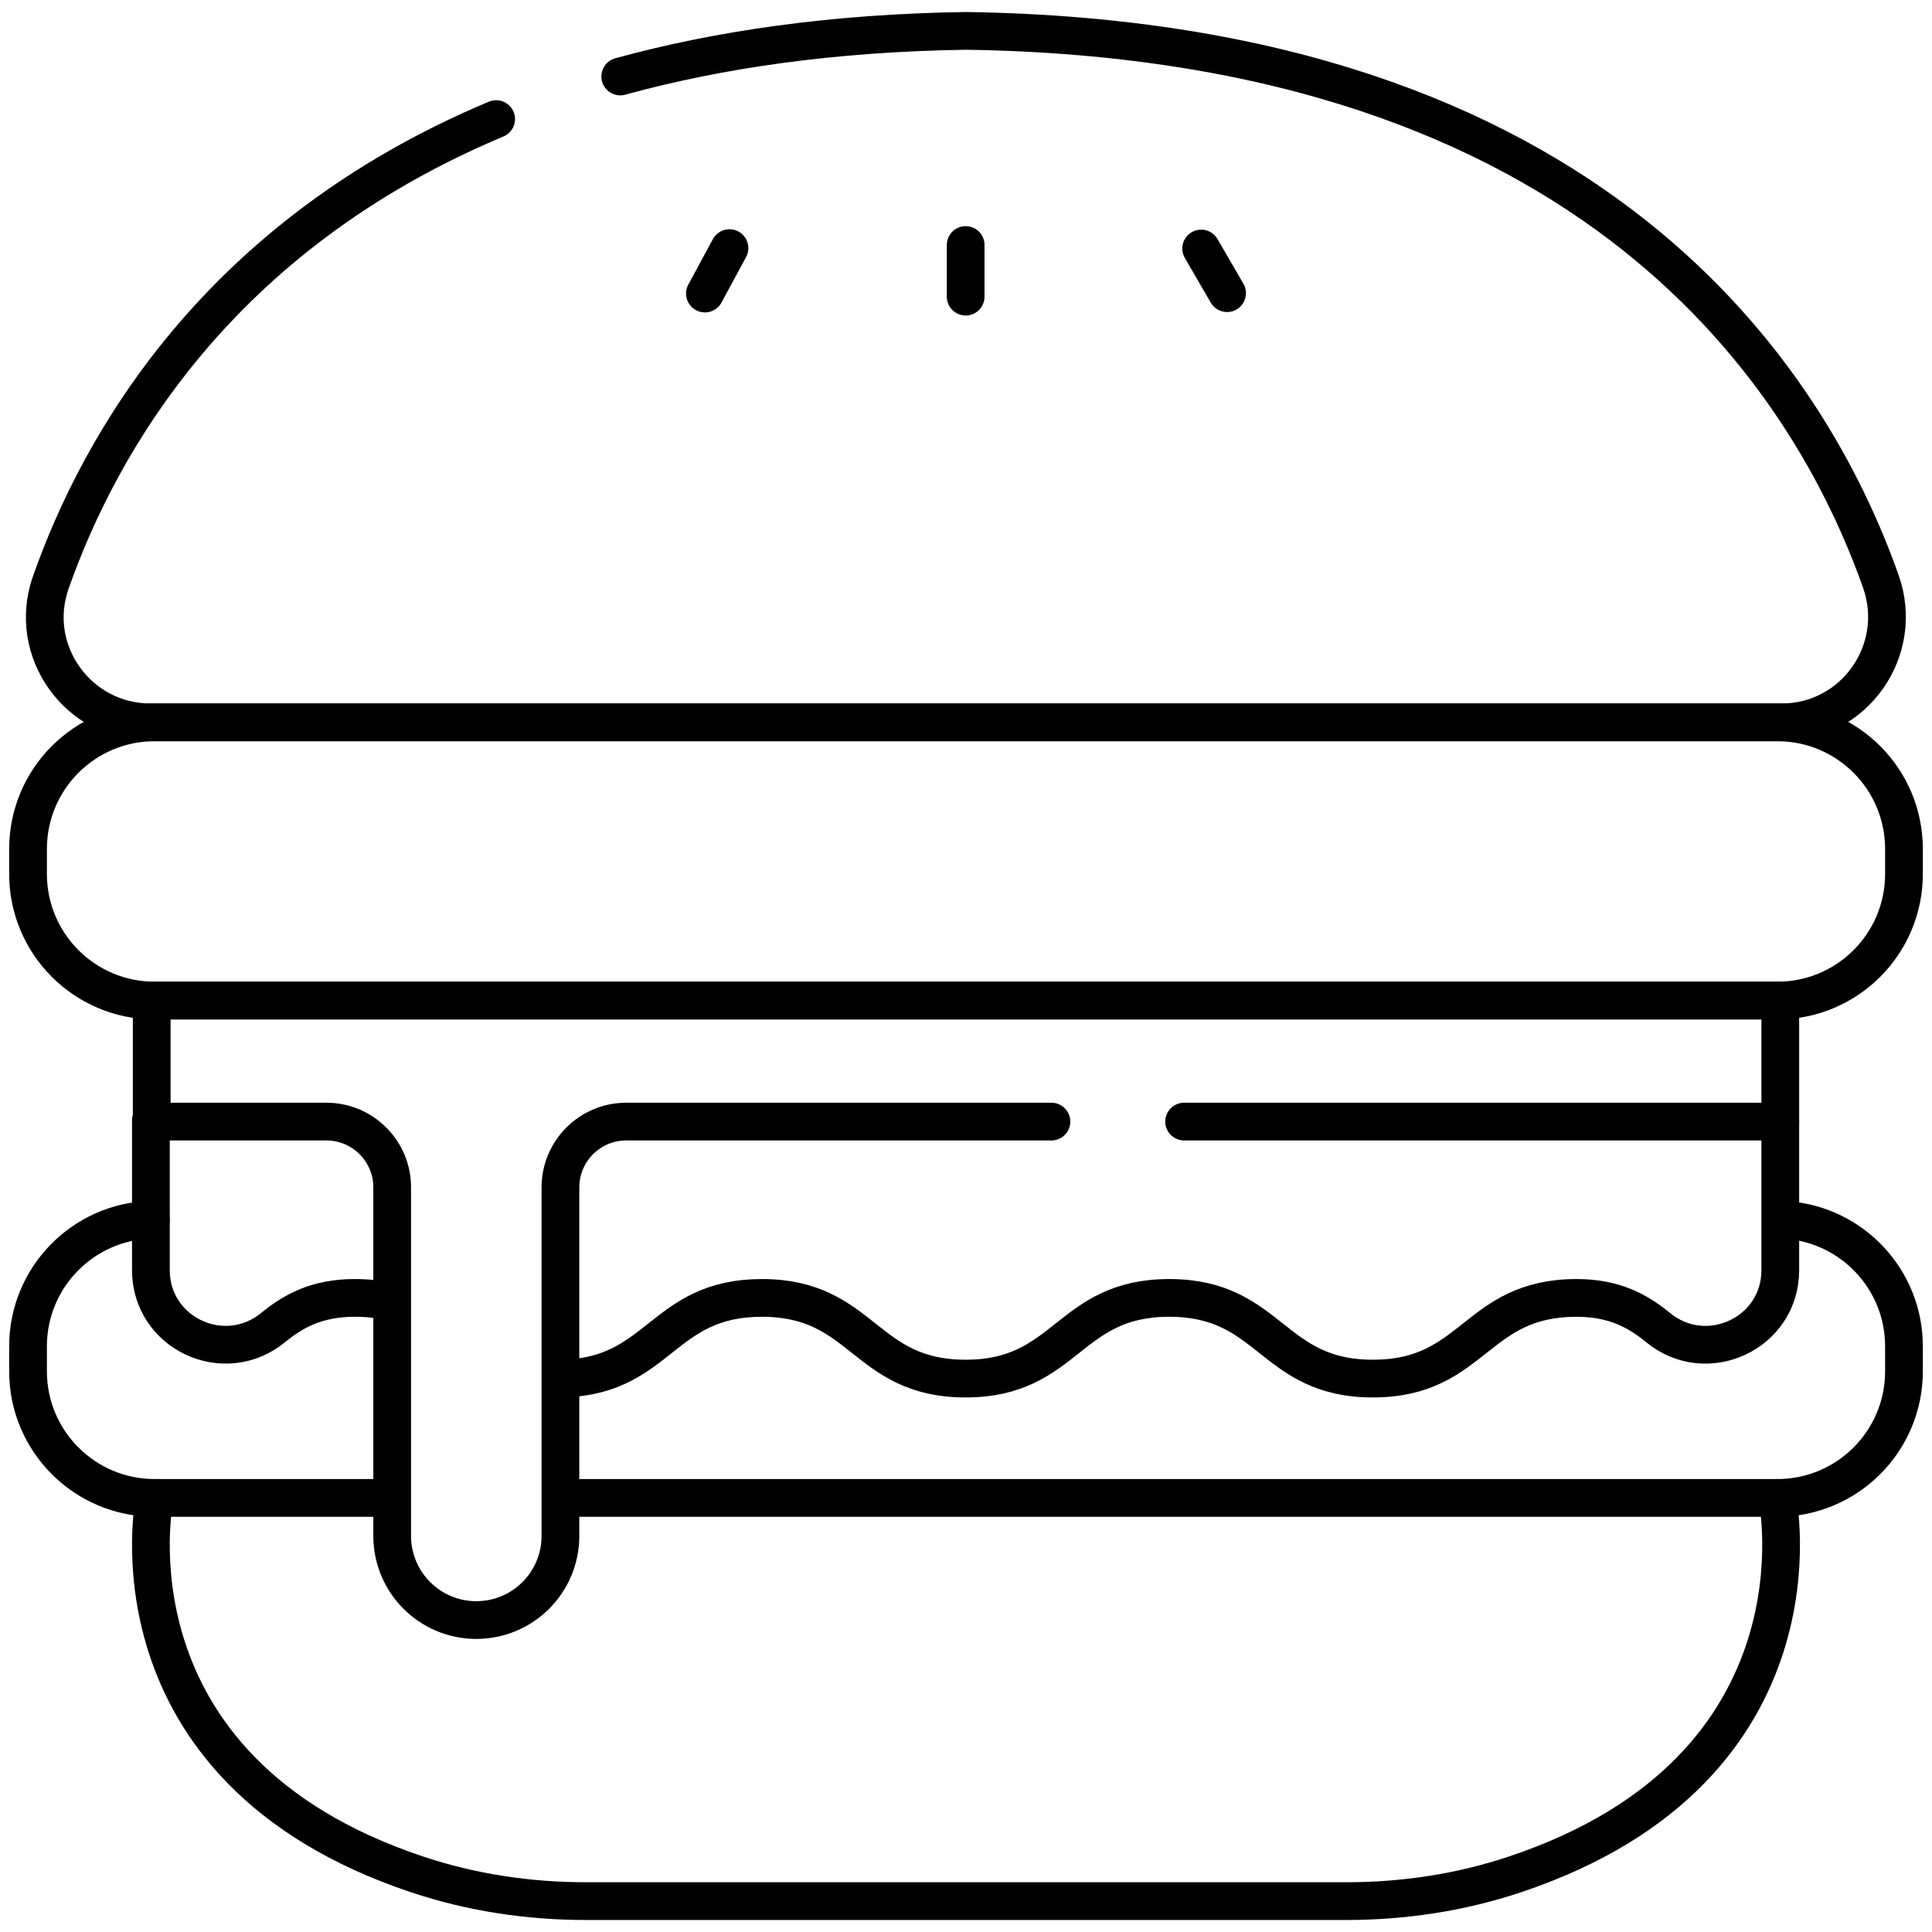 <?xml version="1.0" encoding="UTF-8"?>
<svg xmlns="http://www.w3.org/2000/svg" width="512" height="512" viewBox="0 0 512 512" fill="none">
  <mask id="mask0_1409_988" style="mask-type:luminance" maskUnits="userSpaceOnUse" x="0" y="0" width="512" height="512">
    <path d="M0 3.05176e-05H512V512H0V3.05176e-05Z" fill="white"></path>
  </mask>
  <g mask="url(#mask0_1409_988)">
    <path d="M131.484 31.558C57.491 62.589 26.369 117.675 13.453 154.378C7.082 172.482 20.666 191.429 39.858 191.429H256H472.14C491.475 191.429 504.884 172.291 498.436 154.063C479.73 101.182 423.3 10.606 256 8.184C220.768 8.694 190.452 13.114 164.371 20.268" stroke="black" stroke-width="10" stroke-miterlimit="10" stroke-linecap="round" stroke-linejoin="round"></path>
    <path d="M471.01 265.162H40.991C22.455 265.162 7.428 250.136 7.428 231.599V224.991C7.428 206.455 22.455 191.428 40.991 191.428H471.01C489.547 191.428 504.573 206.455 504.573 224.991V231.599C504.573 250.136 489.547 265.162 471.01 265.162Z" stroke="black" stroke-width="10" stroke-miterlimit="10" stroke-linecap="round" stroke-linejoin="round"></path>
    <path d="M102.924 396.965H40.991C22.454 396.965 7.428 381.939 7.428 363.402V356.794C7.428 338.593 21.916 323.776 39.988 323.246" stroke="black" stroke-width="10" stroke-miterlimit="10" stroke-linecap="round" stroke-linejoin="round"></path>
    <path d="M473.116 323.296C490.671 324.383 504.572 338.965 504.572 356.794V363.402C504.572 381.939 489.546 396.965 471.009 396.965H149.773" stroke="black" stroke-width="10" stroke-miterlimit="10" stroke-linecap="round" stroke-linejoin="round"></path>
    <path d="M102.925 344.879C100.289 344.294 97.338 343.96 93.965 343.96C84.009 343.96 77.726 347.424 72.406 351.796C59.459 362.435 39.988 353.353 39.988 336.595V296.938" stroke="black" stroke-width="10" stroke-miterlimit="10" stroke-linecap="round" stroke-linejoin="round"></path>
    <path d="M471.796 296.938V336.599C471.796 353.356 452.325 362.44 439.379 351.8C434.058 347.426 427.773 343.96 417.814 343.96C390.826 343.96 390.826 365.338 363.838 365.338C336.85 365.338 336.85 343.96 309.862 343.96C282.875 343.96 282.875 365.338 255.888 365.338C228.901 365.338 228.901 343.96 201.914 343.96C175.552 343.96 174.941 364.358 149.773 365.304" stroke="black" stroke-width="10" stroke-miterlimit="10" stroke-linecap="round" stroke-linejoin="round"></path>
    <path d="M40.991 396.964C40.991 396.964 26.162 468.572 110.55 496.742C125.006 501.568 140.097 503.815 155.232 503.815H256H356.769C371.904 503.815 386.995 501.568 401.451 496.742C485.839 468.572 471.01 396.964 471.01 396.964" stroke="black" stroke-width="10" stroke-miterlimit="10" stroke-linecap="round" stroke-linejoin="round"></path>
    <path d="M186.812 77.793L193.318 65.754" stroke="black" stroke-width="10" stroke-miterlimit="10" stroke-linecap="round" stroke-linejoin="round"></path>
    <path d="M255.91 78.615V64.931" stroke="black" stroke-width="10" stroke-miterlimit="10" stroke-linecap="round" stroke-linejoin="round"></path>
    <path d="M325.187 77.692L318.322 65.855" stroke="black" stroke-width="10" stroke-miterlimit="10" stroke-linecap="round" stroke-linejoin="round"></path>
    <path d="M313.805 297.234H471.797V265.163H40.205V297.234H86.496C96.127 297.234 103.934 305.041 103.934 314.671V407.038C103.934 419.35 113.915 429.332 126.227 429.332C138.54 429.332 148.521 419.35 148.521 407.038V314.671C148.521 305.041 156.328 297.234 165.958 297.234H278.636" stroke="black" stroke-width="10" stroke-miterlimit="10" stroke-linecap="round" stroke-linejoin="round"></path>
  </g>
</svg>
